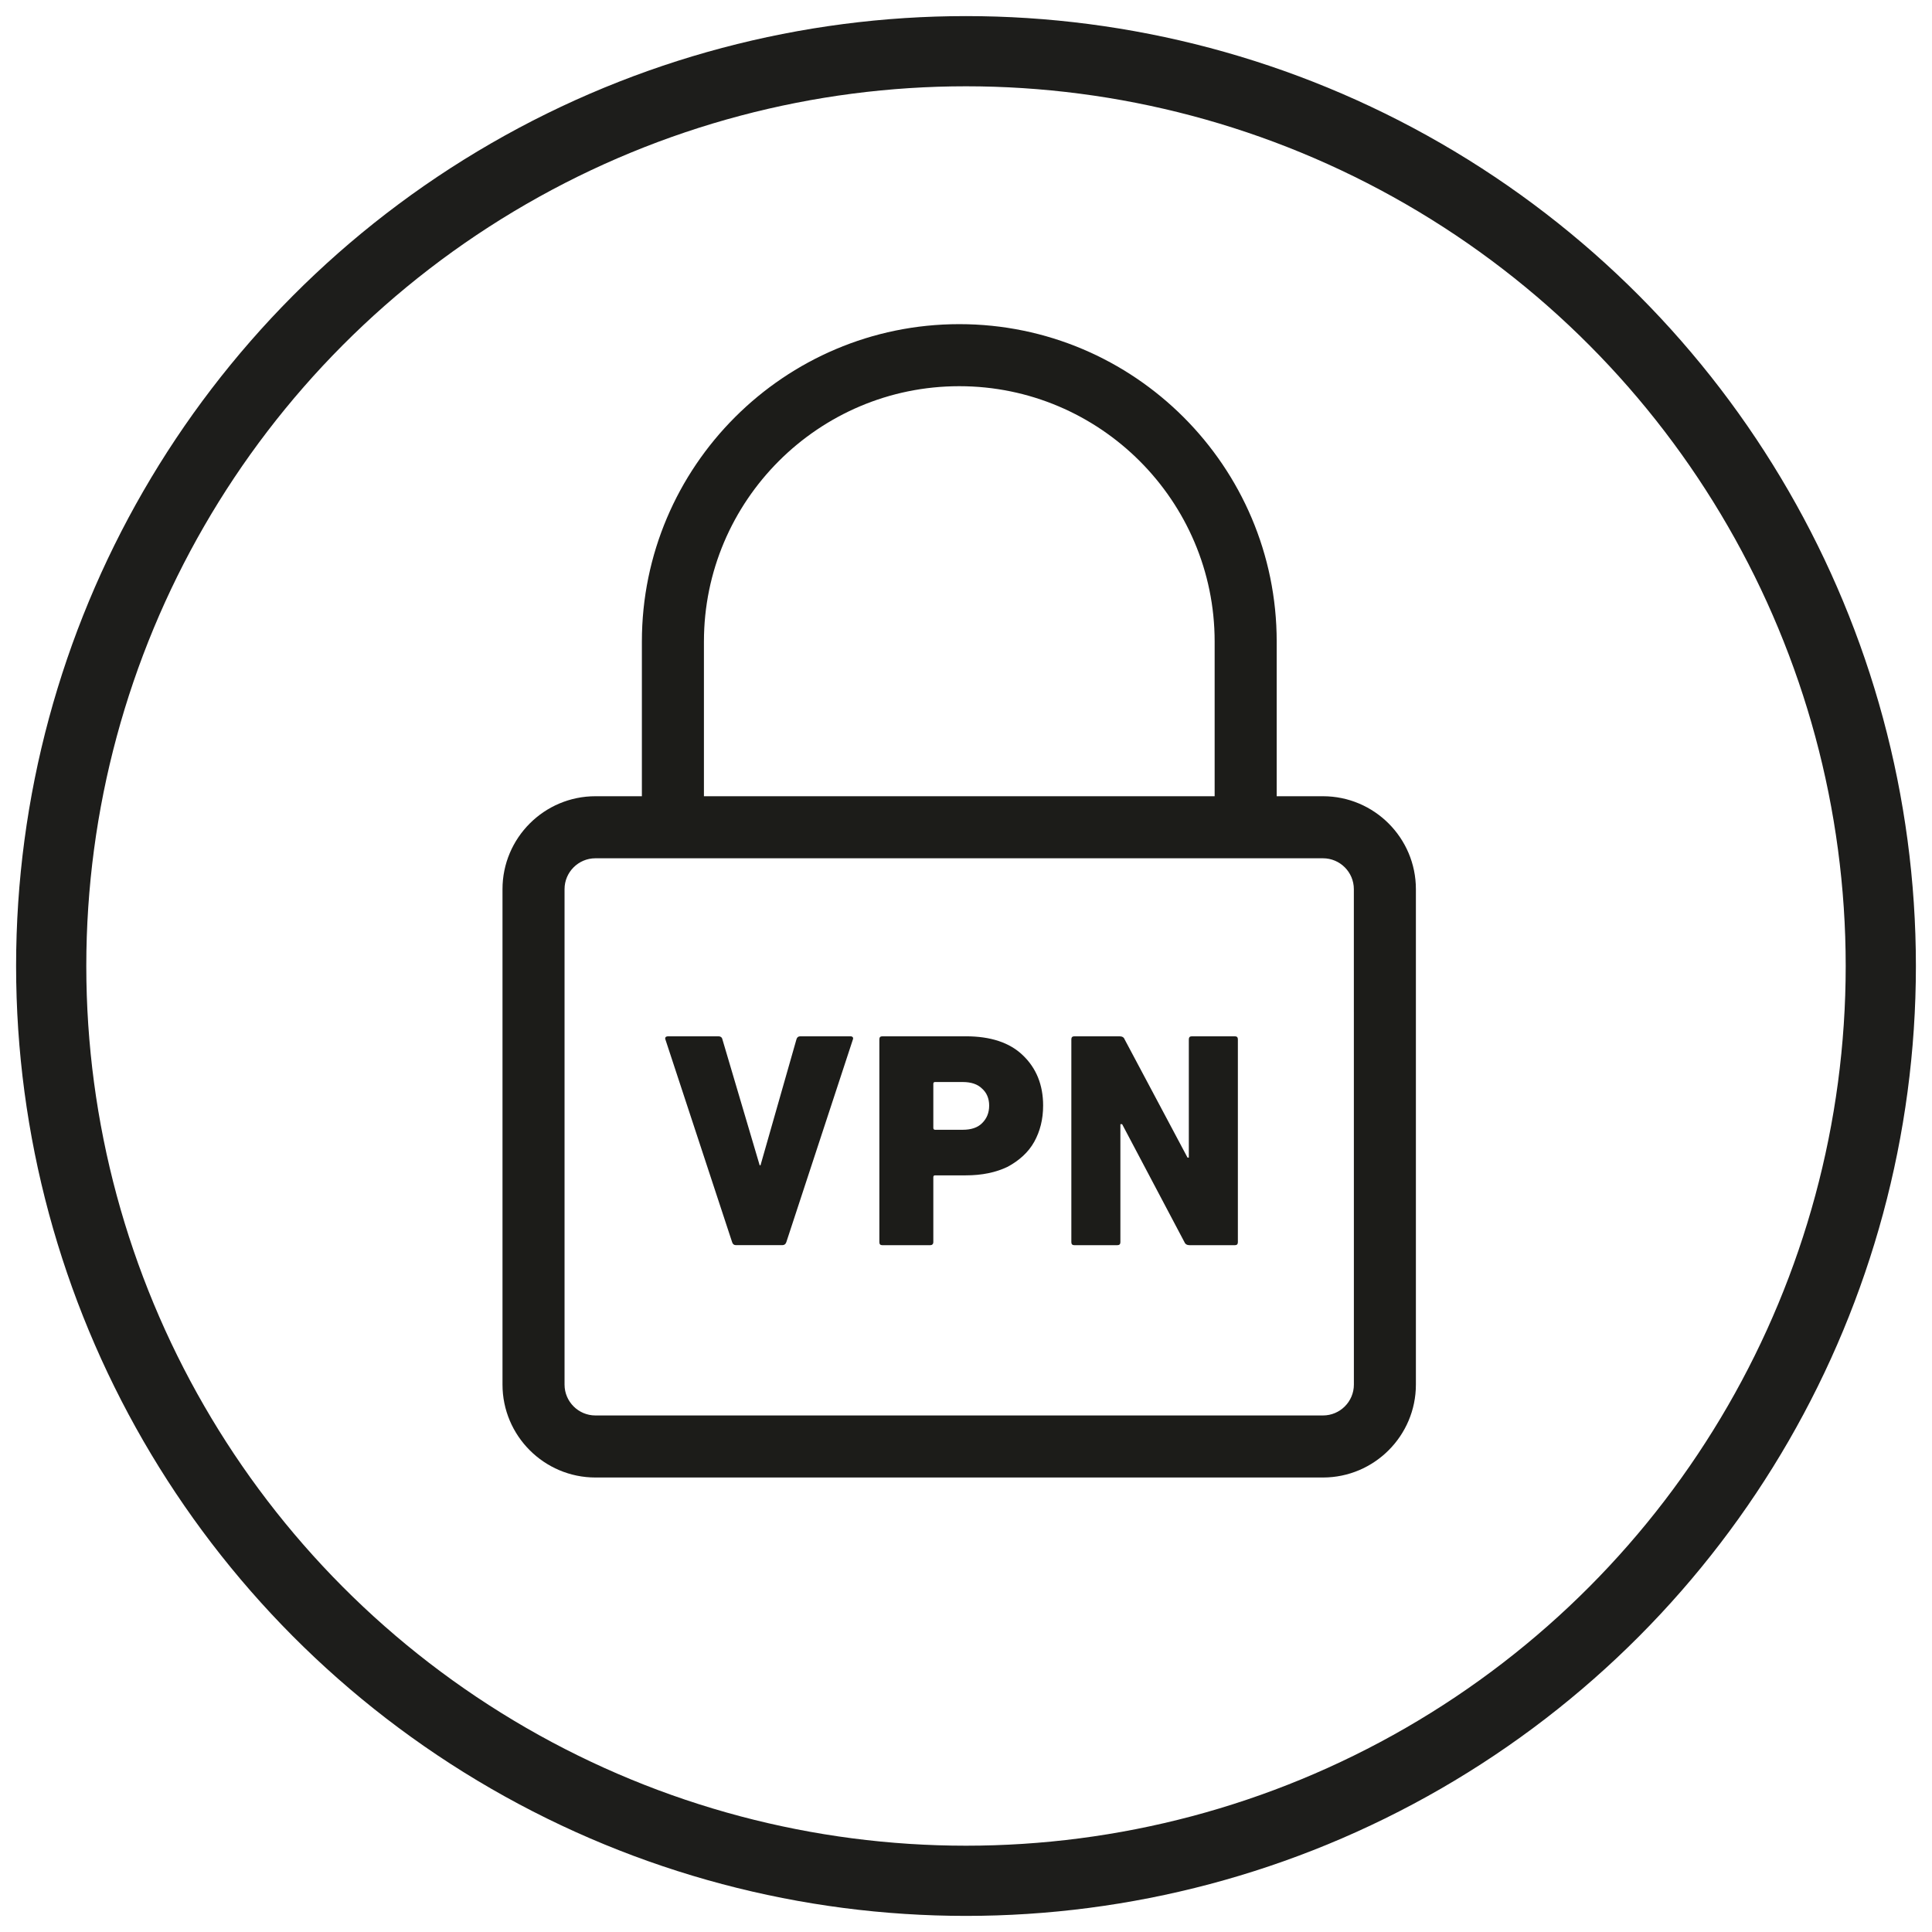 <?xml version="1.0" encoding="UTF-8" standalone="no"?>
<svg
   xmlns:dc="http://purl.org/dc/elements/1.1/"
   xmlns:cc="http://creativecommons.org/ns#"
   xmlns:rdf="http://www.w3.org/1999/02/22-rdf-syntax-ns#"
   xmlns:svg="http://www.w3.org/2000/svg"
   xmlns="http://www.w3.org/2000/svg"
   id="svg1434"
   version="1.1"
   viewBox="0 0 60 60"
   height="60"
   width="60">
  <defs
     id="defs1438" />
  <g
     transform="matrix(1.147,0,0,1.147,5.7,3.889)"
     id="surface1">
    <path
       id="path1424"
       d="m 27.301,24.668 c -0.055,0 -0.082,0.027 -0.082,0.082 v 3.203 h -0.035 L 25.48,24.75 c -0.02,-0.055 -0.066,-0.082 -0.141,-0.082 h -1.219 c -0.055,0 -0.082,0.027 -0.082,0.082 v 5.492 c 0,0.055 0.027,0.082 0.082,0.082 h 1.16 c 0.059,0 0.086,-0.027 0.086,-0.082 v -3.195 h 0.047 l 1.688,3.195 c 0.023,0.055 0.07,0.082 0.141,0.082 h 1.223 c 0.055,0 0.082,-0.027 0.082,-0.082 V 24.75 c 0,-0.055 -0.027,-0.082 -0.082,-0.082 z m 0,0"
       style="fill:#1c1c19;fill-opacity:1;fill-rule:nonzero;stroke:none" />
    <path
       id="path1426"
       d="m 30.852,18.168 h -1.254 v -4.188 c 0,-4.738 -3.855,-8.594 -8.594,-8.594 -4.738,0 -8.594,3.855 -8.594,8.594 v 4.188 h -1.258 c -1.387,0 -2.516,1.129 -2.516,2.516 v 13.414 c 0,1.387 1.129,2.516 2.516,2.516 h 19.699 c 1.387,0 2.516,-1.129 2.516,-2.516 V 20.684 c 0,-1.387 -1.129,-2.516 -2.516,-2.516 z m -16.762,-4.188 c 0,-3.812 3.102,-6.914 6.914,-6.914 3.809,0 6.914,3.102 6.914,6.914 v 4.188 H 14.09 Z M 31.688,34.098 c 0,0.461 -0.375,0.836 -0.836,0.836 H 11.152 c -0.461,0 -0.836,-0.375 -0.836,-0.836 V 20.684 c 0,-0.461 0.375,-0.836 0.836,-0.836 h 19.699 c 0.461,0 0.836,0.375 0.836,0.836 z m 0,0"
       style="fill:#1c1c19;fill-opacity:1;fill-rule:nonzero;stroke:none" />
    <path
       id="path1428"
       d="m 18.055,24.668 h -1.355 c -0.055,0 -0.09,0.027 -0.105,0.082 l -0.973,3.41 h -0.023 L 14.59,24.75 c -0.012,-0.055 -0.051,-0.082 -0.105,-0.082 h -1.363 c -0.055,0 -0.082,0.02 -0.082,0.066 l 0.008,0.023 1.805,5.484 c 0.016,0.055 0.051,0.082 0.105,0.082 h 1.254 c 0.055,0 0.09,-0.027 0.109,-0.082 l 1.801,-5.484 c 0.012,-0.027 0.008,-0.051 -0.004,-0.066 -0.016,-0.016 -0.035,-0.023 -0.062,-0.023 z m 0,0"
       style="fill:#1c1c19;fill-opacity:1;fill-rule:nonzero;stroke:none" />
    <path
       id="path1430"
       d="m 21.18,24.668 h -2.258 c -0.059,0 -0.082,0.027 -0.082,0.086 v 5.484 c 0,0.059 0.023,0.086 0.082,0.086 h 1.293 c 0.051,0 0.086,-0.027 0.086,-0.086 v -1.754 c 0,-0.035 0.016,-0.051 0.047,-0.051 h 0.832 c 0.438,0 0.816,-0.078 1.137,-0.234 0.309,-0.168 0.555,-0.387 0.715,-0.672 0.16,-0.289 0.242,-0.613 0.242,-0.984 0,-0.562 -0.188,-1.016 -0.547,-1.359 -0.359,-0.348 -0.879,-0.516 -1.547,-0.516 z m 0.438,2.355 C 21.5,27.141 21.324,27.199 21.098,27.199 h -0.75 c -0.031,0 -0.047,-0.02 -0.047,-0.051 v -1.195 c 0,-0.031 0.016,-0.047 0.047,-0.047 h 0.75 c 0.227,0 0.402,0.059 0.52,0.176 0.125,0.109 0.195,0.266 0.195,0.461 0,0.203 -0.07,0.359 -0.195,0.48 z m 0,0"
       style="fill:#1c1c19;fill-opacity:1;fill-rule:nonzero;stroke:none" />
  </g>
  <circle
     style="opacity:1;vector-effect:none;fill:none;fill-opacity:1;stroke:#1d1d1b;stroke-width:2.18;stroke-linecap:butt;stroke-linejoin:miter;stroke-miterlimit:4;stroke-dasharray:none;stroke-dashoffset:0;stroke-opacity:1"
     id="path1504"
     cx="30"
     cy="30"
     r="28.41" />
</svg>
